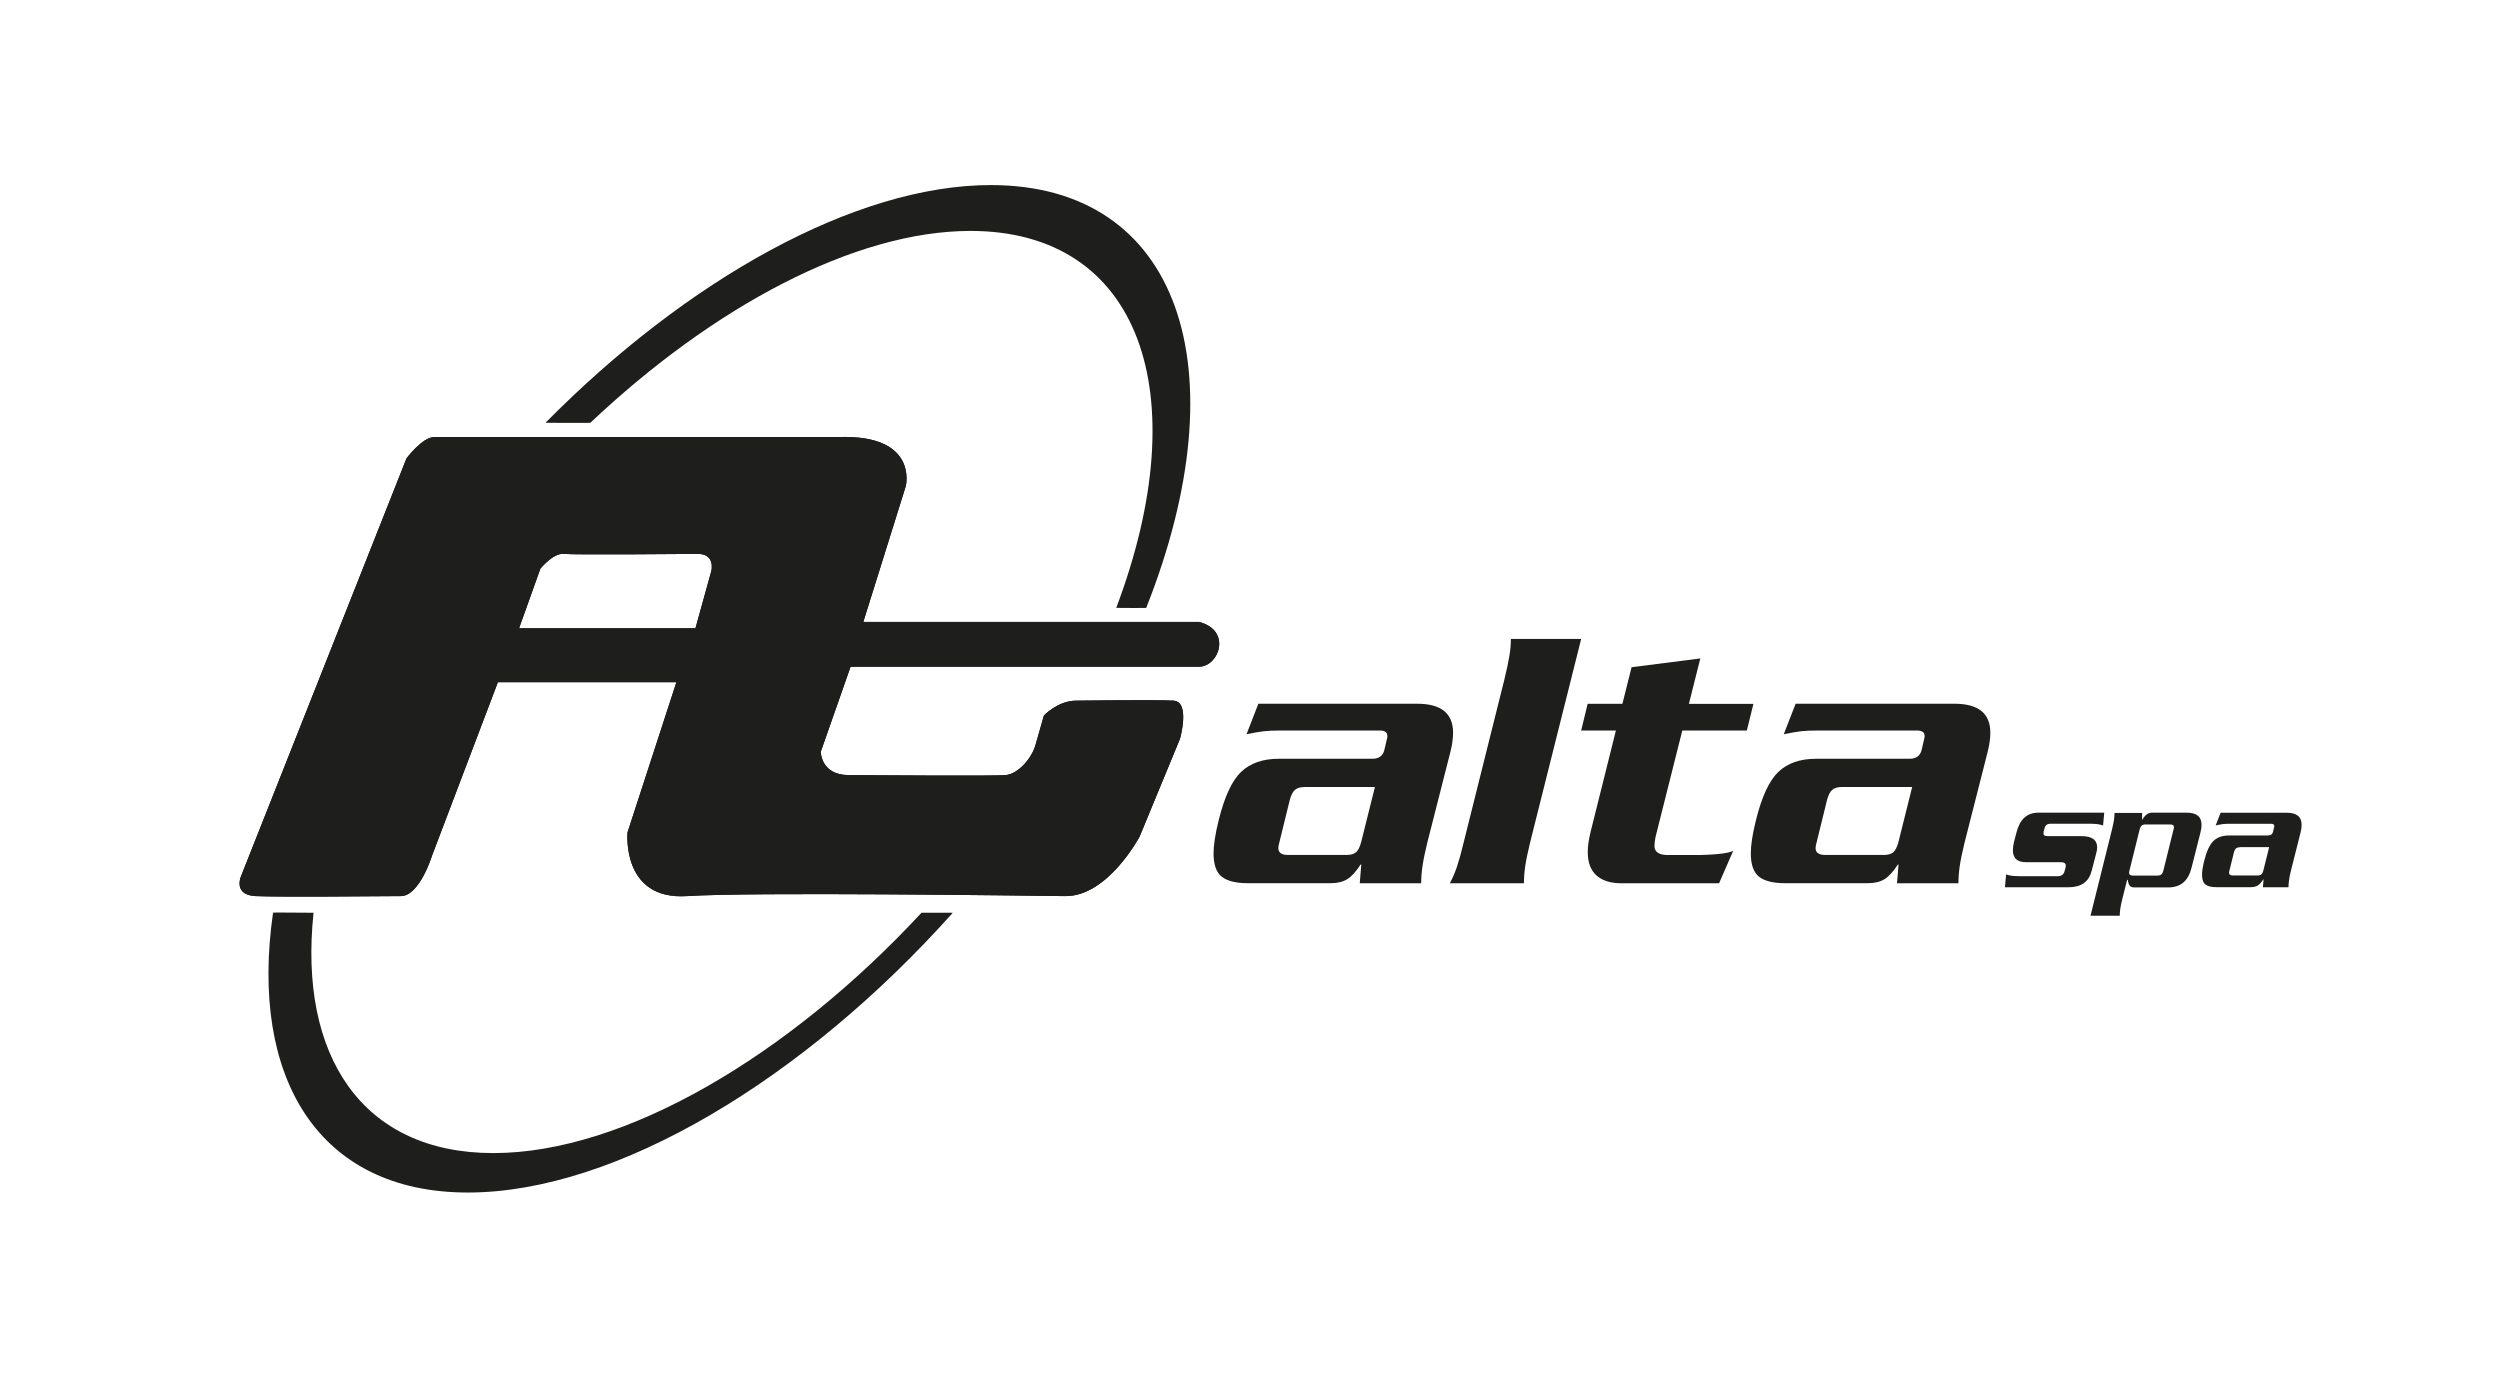 <?xml version="1.0" encoding="utf-8"?>
<!-- Generator: Adobe Illustrator 28.4.1, SVG Export Plug-In . SVG Version: 6.00 Build 0)  -->
<svg version="1.1" id="Livello_1" xmlns="http://www.w3.org/2000/svg" xmlns:xlink="http://www.w3.org/1999/xlink" x="0px" y="0px"
	 viewBox="0 0 308 170" style="enable-background:new 0 0 308 170;" xml:space="preserve">
<style type="text/css">
	.st0{opacity:0.1;}
	.st1{clip-path:url(#SVGID_00000026878815434645379870000011242767970159158960_);}
	.st2{clip-path:url(#SVGID_00000140737325705913681020000000392928740244072889_);}
	.st3{fill:#FFFFFF;}
	.st4{clip-path:url(#SVGID_00000136412001444665980540000014514630885774014634_);}
	.st5{clip-path:url(#SVGID_00000011719800922220043440000000017511541700550543_);fill:#1A1A18;}
	
		.st6{clip-path:url(#SVGID_00000011719800922220043440000000017511541700550543_);fill:none;stroke:#1A1A18;stroke-width:0.5;stroke-miterlimit:10;}
	
		.st7{clip-path:url(#SVGID_00000011719800922220043440000000017511541700550543_);fill-rule:evenodd;clip-rule:evenodd;fill:#1A1A18;}
	.st8{clip-path:url(#SVGID_00000023251361357239988450000006885938497447472285_);}
	.st9{clip-path:url(#SVGID_00000139977989472925724400000013102005860931252911_);}
	.st10{fill:#E0091D;}
	.st11{fill:#1D1D1B;}
	.st12{fill:#02549C;}
	.st13{fill:none;stroke:#1D1D1B;stroke-width:0.25;stroke-miterlimit:3.864;}
	.st14{fill-rule:evenodd;clip-rule:evenodd;fill:#1D1D1B;}
	.st15{clip-path:url(#SVGID_00000039097094867237388770000005965097707389857926_);}
	.st16{clip-path:url(#SVGID_00000093157501033706927750000017779776651309481392_);fill:#1E1E1C;}
</style>
<g>
	<g>
		<defs>
			<polyline id="SVGID_00000162311638796275215300000006818839613060582841_" points="52.73,780.48 -433.67,780.48 -433.67,98.47 
				52.73,98.47 			"/>
		</defs>
		<clipPath id="SVGID_00000159451585326043257910000009458522785780748451_">
			<use xlink:href="#SVGID_00000162311638796275215300000006818839613060582841_"  style="overflow:visible;"/>
		</clipPath>
		<g style="clip-path:url(#SVGID_00000159451585326043257910000009458522785780748451_);">
			<defs>
				<polyline id="SVGID_00000173149834839587927940000003606782044322441368_" points="53.31,98.39 -433.67,98.39 -433.67,780.48 
					53.31,780.48 				"/>
			</defs>
			<clipPath id="SVGID_00000029761861556047470570000018325149392968717721_">
				<use xlink:href="#SVGID_00000173149834839587927940000003606782044322441368_"  style="overflow:visible;"/>
			</clipPath>
		</g>
	</g>
</g>
<g>
	<g>
		<defs>
			<rect id="SVGID_00000143581140336349414460000009223265688038269369_" x="-20.31" y="-40.12" width="353.37" height="249.86"/>
		</defs>
		<clipPath id="SVGID_00000000206907580558959280000011131083698485484426_">
			<use xlink:href="#SVGID_00000143581140336349414460000009223265688038269369_"  style="overflow:visible;"/>
		</clipPath>
		<g style="clip-path:url(#SVGID_00000000206907580558959280000011131083698485484426_);">
			<defs>
				<rect id="SVGID_00000003103383487968766870000010010601656391341749_" x="-20.31" y="-40.12" width="353.37" height="249.86"/>
			</defs>
			<clipPath id="SVGID_00000099639399841891893970000003239461479996176056_">
				<use xlink:href="#SVGID_00000003103383487968766870000010010601656391341749_"  style="overflow:visible;"/>
			</clipPath>
			<path style="clip-path:url(#SVGID_00000099639399841891893970000003239461479996176056_);fill:#1E1E1C;" d="M113.53,112.45
				c-16.36,17.64-36.6,29.61-52.75,29.61c-16.15,0-24.02-11.97-22.15-29.61c-1.77,0-4.98-0.05-4.99-0.01
				c-2.94,20.44,5.66,34.48,24,34.48c18.34,0,41.48-14.03,59.73-34.45C117.4,112.43,116.15,112.45,113.53,112.45"/>
			<path style="clip-path:url(#SVGID_00000099639399841891893970000003239461479996176056_);fill:#1E1E1C;" d="M72.74,52.08
				c15.15-14.31,32.58-23.63,46.83-23.63c20.89,0,27.93,20.01,17.95,46.44c0,0,3.68,0.03,3.69,0.01
				c11.71-29.54,4.11-52.1-19.14-52.1c-16.75,0-37.5,11.7-54.87,29.29C71.47,52.08,72.68,52.13,72.74,52.08"/>
			<path style="clip-path:url(#SVGID_00000099639399841891893970000003239461479996176056_);fill:#1E1E1C;" d="M175.84,103.83
				c-0.28,1.16-0.48,2.12-0.59,2.87c-0.11,0.75-0.16,1.46-0.16,2.12h-7.57l0.19-2.31h-0.09c-0.56,0.88-1.11,1.48-1.65,1.81
				c-0.53,0.33-1.22,0.49-2.07,0.49h-10.16c-1.47,0-2.55-0.27-3.22-0.8c-0.67-0.53-1.01-1.49-1.01-2.87c0-1,0.2-2.34,0.61-4
				c0.72-2.95,1.65-4.96,2.78-6.04c1.13-1.08,2.68-1.62,4.65-1.62h11.53c0.78,0,1.27-0.34,1.46-1.03l0.33-1.41
				c0-0.06,0.02-0.12,0.05-0.19v-0.19c0-0.44-0.31-0.66-0.94-0.66h-12.32c-0.78,0-1.44,0.03-1.97,0.09
				c-0.53,0.06-1.24,0.19-2.12,0.37l1.46-3.76h19.57c2.95,0,4.42,1.19,4.42,3.58c0,0.69-0.11,1.48-0.33,2.35L175.84,103.83
				 M160.74,96.96c-0.53,0-0.93,0.12-1.2,0.35c-0.27,0.24-0.48,0.65-0.64,1.25l-1.27,5.17c-0.09,0.31-0.14,0.56-0.14,0.75
				c0,0.56,0.39,0.85,1.18,0.85h7.24c0.53,0,0.92-0.12,1.18-0.35c0.25-0.24,0.45-0.65,0.61-1.25l1.69-6.77H160.74z"/>
			<path style="clip-path:url(#SVGID_00000099639399841891893970000003239461479996176056_);fill:#1E1E1C;" d="M188.5,103.83
				c-0.28,1.16-0.48,2.12-0.59,2.87c-0.11,0.75-0.16,1.46-0.16,2.12h-9.13c0.31-0.57,0.6-1.24,0.87-2.02
				c0.26-0.78,0.54-1.77,0.82-2.96l5.03-20.13c0.28-1.16,0.49-2.12,0.61-2.87c0.13-0.75,0.19-1.46,0.19-2.12h8.66L188.5,103.83"/>
			<path style="clip-path:url(#SVGID_00000099639399841891893970000003239461479996176056_);fill:#1E1E1C;" d="M215.21,90h-7.95
				l-3.29,13.08c-0.09,0.44-0.14,0.82-0.14,1.13c0,0.75,0.55,1.13,1.65,1.13h3.34c1.13,0,2.13-0.05,2.99-0.14
				c0.86-0.09,1.43-0.22,1.72-0.38l-1.74,4h-12.04c-1.32,0-2.34-0.32-3.06-0.96c-0.72-0.64-1.08-1.61-1.08-2.89
				c0-0.69,0.11-1.49,0.33-2.4L199.08,90h-4.28l0.8-3.29h4.28l1.13-4.51l8.47-1.08l-1.41,5.6h7.95L215.21,90"/>
			<path style="clip-path:url(#SVGID_00000099639399841891893970000003239461479996176056_);fill:#1E1E1C;" d="M242.03,103.83
				c-0.28,1.16-0.48,2.12-0.59,2.87c-0.11,0.75-0.16,1.46-0.16,2.12h-7.57l0.19-2.31h-0.09c-0.56,0.88-1.11,1.48-1.65,1.81
				c-0.53,0.33-1.22,0.49-2.07,0.49h-10.16c-1.47,0-2.55-0.27-3.22-0.8c-0.67-0.53-1.01-1.49-1.01-2.87c0-1,0.2-2.34,0.61-4
				c0.72-2.95,1.65-4.96,2.78-6.04c1.13-1.08,2.68-1.62,4.65-1.62h11.53c0.78,0,1.27-0.34,1.46-1.03l0.33-1.41
				c0-0.06,0.02-0.12,0.05-0.19v-0.19c0-0.44-0.31-0.66-0.94-0.66h-12.32c-0.78,0-1.44,0.03-1.97,0.09
				c-0.53,0.06-1.24,0.19-2.12,0.37l1.46-3.76h19.57c2.95,0,4.42,1.19,4.42,3.58c0,0.69-0.11,1.48-0.33,2.35L242.03,103.83
				 M226.93,96.96c-0.53,0-0.93,0.12-1.2,0.35c-0.27,0.24-0.48,0.65-0.64,1.25l-1.27,5.17c-0.09,0.31-0.14,0.56-0.14,0.75
				c0,0.56,0.39,0.85,1.18,0.85h7.24c0.53,0,0.92-0.12,1.18-0.35c0.25-0.24,0.45-0.65,0.61-1.25l1.69-6.77H226.93z"/>
			<path style="clip-path:url(#SVGID_00000099639399841891893970000003239461479996176056_);fill:#1E1E1C;" d="M257.7,107.26
				c-0.34,1.37-1.29,2.05-2.86,2.05h-7.83l0.14-1.58c0.26,0.09,0.53,0.15,0.81,0.18c0.28,0.03,0.74,0.04,1.38,0.04h4.15
				c0.47,0,0.75-0.2,0.86-0.61l0.14-0.51v-0.08c0.01-0.04,0.02-0.06,0.02-0.08c0-0.3-0.2-0.45-0.6-0.45h-4.32
				c-1.07,0-1.6-0.49-1.6-1.47c0-0.3,0.04-0.65,0.14-1.04l0.29-1.11c0.41-1.66,1.31-2.48,2.7-2.48h8.12l-0.14,1.58
				c-0.25-0.09-0.52-0.15-0.8-0.18c-0.29-0.03-0.74-0.04-1.37-0.04h-4.3c-0.4,0-0.65,0.18-0.74,0.55l-0.12,0.43v0.1
				c-0.01,0.04-0.02,0.07-0.02,0.1c0,0.23,0.16,0.35,0.49,0.35h4.19c1.29,0,1.94,0.46,1.94,1.39c0,0.19-0.03,0.42-0.1,0.66
				L257.7,107.26"/>
			<path style="clip-path:url(#SVGID_00000099639399841891893970000003239461479996176056_);fill:#1E1E1C;" d="M263.9,100.98h0.04
				c0.14-0.26,0.32-0.47,0.52-0.63c0.2-0.16,0.43-0.23,0.67-0.23h4.26c1.23,0,1.84,0.49,1.84,1.49c0,0.29-0.04,0.61-0.14,0.98
				l-1.08,4.27c-0.21,0.85-0.55,1.47-1.03,1.87c-0.48,0.4-1.1,0.6-1.89,0.6H263c-0.3,0-0.49-0.06-0.59-0.19
				c-0.12-0.11-0.21-0.35-0.27-0.74h-0.08l-0.59,2.35c-0.12,0.48-0.2,0.88-0.25,1.19c-0.04,0.31-0.07,0.61-0.07,0.88h-3.6l2.64-10.6
				c0.12-0.48,0.2-0.88,0.25-1.19c0.05-0.32,0.07-0.61,0.07-0.88h3.4L263.9,100.98 M264.35,101.57c-0.22,0-0.39,0.05-0.5,0.15
				c-0.11,0.1-0.2,0.27-0.26,0.52l-1.23,4.97c-0.04,0.13-0.06,0.23-0.06,0.31c0,0.24,0.16,0.35,0.49,0.35h3.01
				c0.22,0,0.38-0.05,0.49-0.15c0.1-0.1,0.19-0.27,0.25-0.52l1.23-4.97c0.04-0.13,0.06-0.23,0.06-0.31c0-0.24-0.16-0.35-0.47-0.35
				H264.35z"/>
			<path style="clip-path:url(#SVGID_00000099639399841891893970000003239461479996176056_);fill:#1E1E1C;" d="M282.25,107.24
				c-0.12,0.48-0.2,0.88-0.24,1.19c-0.04,0.31-0.07,0.61-0.07,0.88h-3.15l0.08-0.96h-0.04c-0.24,0.37-0.46,0.62-0.69,0.75
				c-0.22,0.14-0.51,0.2-0.86,0.2h-4.23c-0.61,0-1.06-0.11-1.34-0.33c-0.28-0.22-0.42-0.62-0.42-1.19c0-0.42,0.08-0.97,0.25-1.66
				c0.3-1.22,0.69-2.06,1.15-2.51c0.47-0.45,1.11-0.68,1.94-0.68h4.79c0.33,0,0.53-0.14,0.61-0.43l0.14-0.58
				c0-0.03,0.01-0.05,0.02-0.08v-0.08c0-0.18-0.13-0.27-0.39-0.27h-5.13c-0.33,0-0.6,0.01-0.82,0.04c-0.22,0.03-0.52,0.08-0.88,0.16
				l0.61-1.56h8.14c1.23,0,1.84,0.49,1.84,1.49c0,0.28-0.04,0.61-0.14,0.98L282.25,107.24 M275.97,104.38
				c-0.22,0-0.39,0.05-0.5,0.15c-0.11,0.1-0.2,0.27-0.26,0.52l-0.53,2.15c-0.04,0.13-0.06,0.23-0.06,0.31
				c0,0.24,0.16,0.35,0.49,0.35h3.01c0.22,0,0.38-0.05,0.49-0.15c0.1-0.1,0.19-0.27,0.25-0.52l0.7-2.82H275.97z"/>
			<path style="clip-path:url(#SVGID_00000099639399841891893970000003239461479996176056_);fill:#1E1E1C;" d="M147.72,76.62h-41.36
				l5.24-16.75c0,0,1.57-6.41-8.38-6.02H53.48c-1.44,0-3.4,2.62-3.4,2.62l-20.42,51.57c0,0-0.92,2.23,1.83,2.36
				c2.75,0.13,14.4,0.03,17.8,0c2.36,0.13,3.93-4.97,3.93-4.97l8.12-21.38h21.99l-6.02,18.5c0,0-0.79,8.38,7.33,7.85
				c8.12-0.52,41.36-0.06,46.6,0c5.24,0.06,9.16-7.33,9.16-7.33l4.97-12.04c0,0,1.31-4.58-0.79-4.71c-2.09-0.13-12.04,0-12.04,0
				c-2.23,0.02-3.93,1.83-3.93,1.83s-0.6,2.09-1.05,3.67c-0.45,1.57-2.09,3.53-3.67,3.67c-1.57,0.13-15.97,0.02-19.37,0
				c-3.4-0.02-3.4-2.88-3.4-2.88l3.67-10.47h42.93C150.21,82.11,151.78,77.66,147.72,76.62 M87.64,70.33l-1.96,7.07H63.95l2.62-7.33
				c0,0,1.57-1.96,2.88-1.83c1.31,0.13,14.27,0.02,16.49,0C88.16,68.22,87.64,70.33,87.64,70.33"/>
			<path style="clip-path:url(#SVGID_00000099639399841891893970000003239461479996176056_);fill:#1E1E1C;" d="M147.72,76.62h-41.36
				l5.24-16.75c0,0,1.57-6.41-8.38-6.02H53.48c-1.44,0-3.4,2.62-3.4,2.62l-20.42,51.57c0,0-0.92,2.23,1.83,2.36
				c2.75,0.13,14.4,0.03,17.8,0c2.36,0.13,3.93-4.97,3.93-4.97l8.12-21.38h21.99l-6.02,18.5c0,0-0.79,8.38,7.33,7.85
				c8.12-0.52,41.36-0.06,46.6,0c5.24,0.06,9.16-7.33,9.16-7.33l4.97-12.04c0,0,1.31-4.58-0.79-4.71c-2.09-0.13-12.04,0-12.04,0
				c-2.23,0.02-3.93,1.83-3.93,1.83s-0.6,2.09-1.05,3.67c-0.45,1.57-2.09,3.53-3.67,3.67c-1.57,0.13-15.97,0.02-19.37,0
				c-3.4-0.02-3.4-2.88-3.4-2.88l3.67-10.47h42.93C150.21,82.11,151.78,77.66,147.72,76.62 M87.64,70.33l-1.96,7.07H63.95l2.62-7.33
				c0,0,1.57-1.96,2.88-1.83c1.31,0.13,14.27,0.02,16.49,0C88.16,68.22,87.64,70.33,87.64,70.33"/>
		</g>
	</g>
</g>
</svg>
